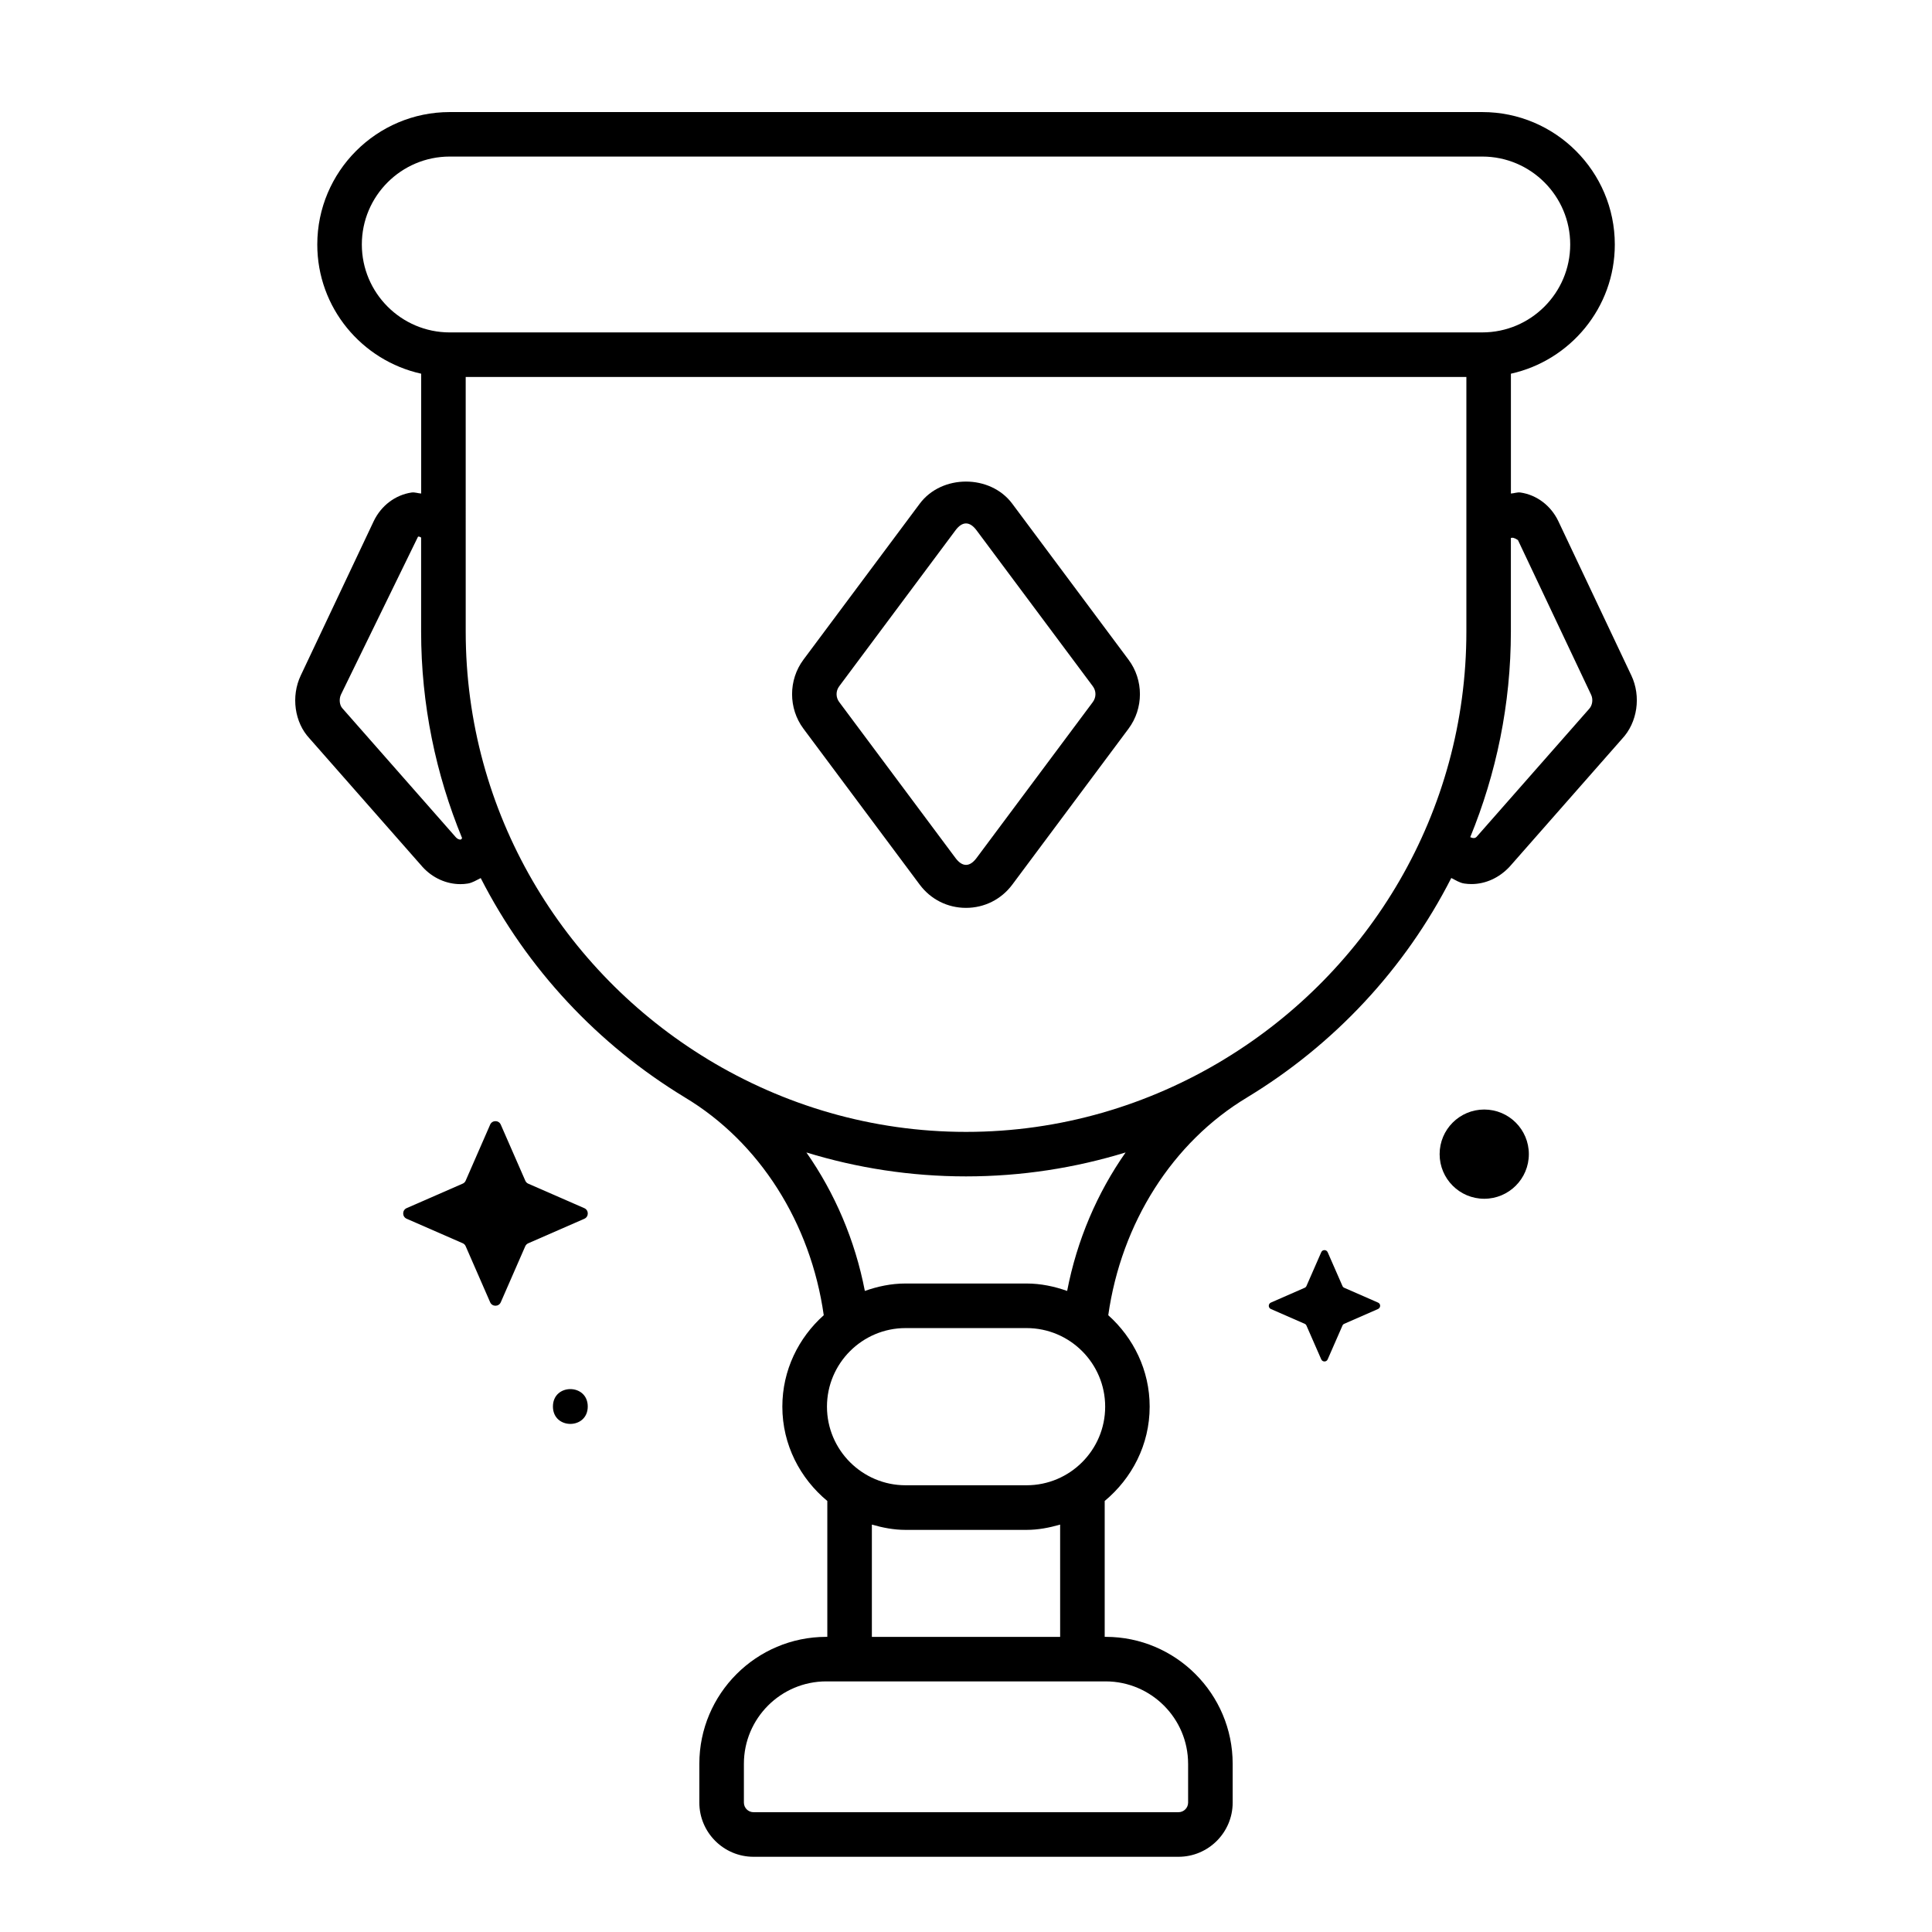 <?xml version="1.0" encoding="UTF-8"?>
<!-- Uploaded to: SVG Repo, www.svgrepo.com, Generator: SVG Repo Mixer Tools -->
<svg fill="#000000" width="800px" height="800px" version="1.1" viewBox="144 144 512 512" xmlns="http://www.w3.org/2000/svg">
 <g>
  <path d="m284 473.48 14.848-6.488c1.227-0.535 1.227-2.281 0-2.816l-14.848-6.488c-0.363-0.156-0.645-0.441-0.789-0.789l-6.5-14.859c-0.535-1.227-2.281-1.227-2.816 0l-6.488 14.848c-0.156 0.363-0.441 0.645-0.789 0.789l-14.848 6.488c-1.227 0.535-1.227 2.281 0 2.816l14.848 6.488c0.363 0.156 0.645 0.441 0.789 0.789l6.488 14.855c0.535 1.227 2.281 1.227 2.816 0l6.488-14.848c0.156-0.344 0.438-0.629 0.801-0.785z"/>
  <path d="m299.76 516.74c0 6.148-9.227 6.148-9.227 0 0-6.152 9.227-6.152 9.227 0"/>
  <path d="m500.24 494.82 8.957-3.922c0.738-0.332 0.738-1.387 0-1.699l-8.957-3.922c-0.219-0.094-0.395-0.27-0.473-0.473l-3.922-8.957c-0.332-0.738-1.387-0.738-1.699 0l-3.922 8.957c-0.094 0.219-0.27 0.395-0.473 0.473l-8.957 3.922c-0.738 0.332-0.738 1.387 0 1.699l8.957 3.922c0.219 0.094 0.395 0.27 0.473 0.473l3.922 8.957c0.332 0.738 1.387 0.738 1.699 0l3.922-8.957c0.078-0.203 0.25-0.379 0.473-0.473z"/>
  <path d="m549.16 449.86c0 6.531-5.293 11.824-11.824 11.824-6.527 0-11.82-5.293-11.82-11.824s5.293-11.824 11.82-11.824c6.531 0 11.824 5.293 11.824 11.824"/>
  <path d="m576.32 323-19.383-40.965c-1.969-4.062-5.684-6.879-9.98-7.512-0.883-0.125-1.684 0.219-2.551 0.27v-31.758c15.711-3.481 27.535-17.492 27.535-34.227 0-19.363-15.762-35.109-35.109-35.109h-273.64c-19.363 0-35.109 15.742-35.109 35.109 0 16.75 11.809 30.75 27.535 34.227v31.754c-0.883-0.047-1.684-0.395-2.566-0.266-4.281 0.645-8.012 3.445-9.996 7.555l-19.348 40.918c-2.644 5.559-1.637 12.469 2.297 16.672l30.008 34.117c2.676 2.914 6.312 4.519 10.012 4.519 0.645 0 1.289-0.047 1.938-0.156 1.273-0.203 2.312-0.914 3.434-1.449 12.281 24.059 31.078 44.16 54.082 58.109l0.016 0.016c19.805 11.855 33.348 33.297 36.809 57.719-6.691 5.984-10.973 14.578-10.973 24.23 0 10.094 4.707 19.02 11.918 25v36.008h-0.27c-18.547 0-33.645 15.082-33.645 33.645v10.281c0 7.902 6.438 14.359 14.359 14.359h112.62c7.918 0 14.359-6.438 14.359-14.359v-10.281c0-18.547-15.098-33.645-33.645-33.645h-0.27v-36.008c7.211-6 11.918-14.91 11.918-25 0-9.652-4.297-18.246-10.973-24.23 3.465-24.418 17.02-45.863 36.809-57.719l0.016-0.016c23.02-13.949 41.816-34.055 54.082-58.129 1.133 0.551 2.172 1.273 3.449 1.465 0.629 0.094 1.273 0.141 1.906 0.141 3.699 0 7.352-1.637 10.125-4.629l29.773-33.852c4.086-4.336 5.094-11.25 2.465-16.805zm-336.43-114.21c0-12.848 10.453-23.301 23.301-23.301h273.63c12.848 0 23.301 10.453 23.301 23.301s-10.453 23.301-23.301 23.301l-273.63 0.004c-12.848 0-23.301-10.457-23.301-23.305zm26.262 157.7c-0.426 0.078-0.992-0.188-1.355-0.613l-30.055-34.164c-0.77-0.82-0.945-2.457-0.379-3.652l20.422-41.848c0.234-0.035 0.484 0.012 0.816 0.25v24.891c0 19.383 3.906 37.863 10.863 54.773-0.125 0.141-0.297 0.332-0.312 0.363zm192.71 244.93v10.281c0 1.402-1.133 2.551-2.551 2.551h-112.62c-1.402 0-2.551-1.133-2.551-2.551v-10.281c0-12.043 9.793-21.836 21.836-21.836h74.043c12.047 0.016 21.84 9.809 21.84 21.836zm-33.898-33.629h-49.91v-29.758c2.852 0.82 5.809 1.402 8.91 1.402h32.07c3.117 0 6.062-0.582 8.91-1.402l0.004 29.758zm-8.91-40.18h-32.07c-11.477 0-20.828-9.352-20.828-20.828 0-11.477 9.352-20.828 20.828-20.828h32.07c11.477 0 20.828 9.336 20.828 20.828 0 11.492-9.352 20.828-20.828 20.828zm10.75-51.5c-3.387-1.195-6.977-1.969-10.77-1.969h-32.07c-3.793 0-7.383 0.77-10.77 1.969-2.598-13.445-7.949-25.93-15.492-36.699 13.383 4.109 27.582 6.344 42.289 6.344 14.719 0 28.906-2.234 42.305-6.344-7.539 10.754-12.891 23.238-15.492 36.699zm41.676-61.418c-0.016 0-0.016 0-0.031 0.016-0.031 0.016-0.062 0.047-0.078 0.062-19.996 12.105-43.344 19.191-68.359 19.191s-48.352-7.086-68.344-19.176c-0.047-0.016-0.078-0.047-0.109-0.078-0.016 0-0.031 0-0.031-0.016-38.352-23.27-64.109-65.289-64.109-113.32l-0.004-67.465h265.19v67.449c0 48.051-25.773 90.07-64.125 113.34zm96.652-92.824-29.82 33.898c-0.379 0.395-0.898 0.441-1.684 0.094 6.894-16.832 10.77-35.219 10.77-54.523v-24.766c0.379-0.141 0.883-0.109 1.875 0.551l19.363 40.934c0.598 1.199 0.41 2.836-0.504 3.812z"/>
  <path d="m412.26 277.49c-5.824-7.824-18.703-7.824-24.527 0l-30.812 41.328c-4.016 5.383-4.016 12.91 0 18.293l30.812 41.328c2.93 3.922 7.383 6.156 12.266 6.156 4.879 0 9.352-2.25 12.266-6.156l30.797-41.312c4.031-5.383 4.047-12.91 0.016-18.293zm21.352 52.555-30.812 41.328c-1.812 2.441-3.777 2.441-5.59 0l-30.812-41.328c-0.93-1.242-0.93-2.93 0-4.172l30.812-41.328c1.812-2.441 3.777-2.441 5.59 0l30.812 41.328c0.926 1.246 0.926 2.914 0 4.172z"/>
 </g>
</svg>